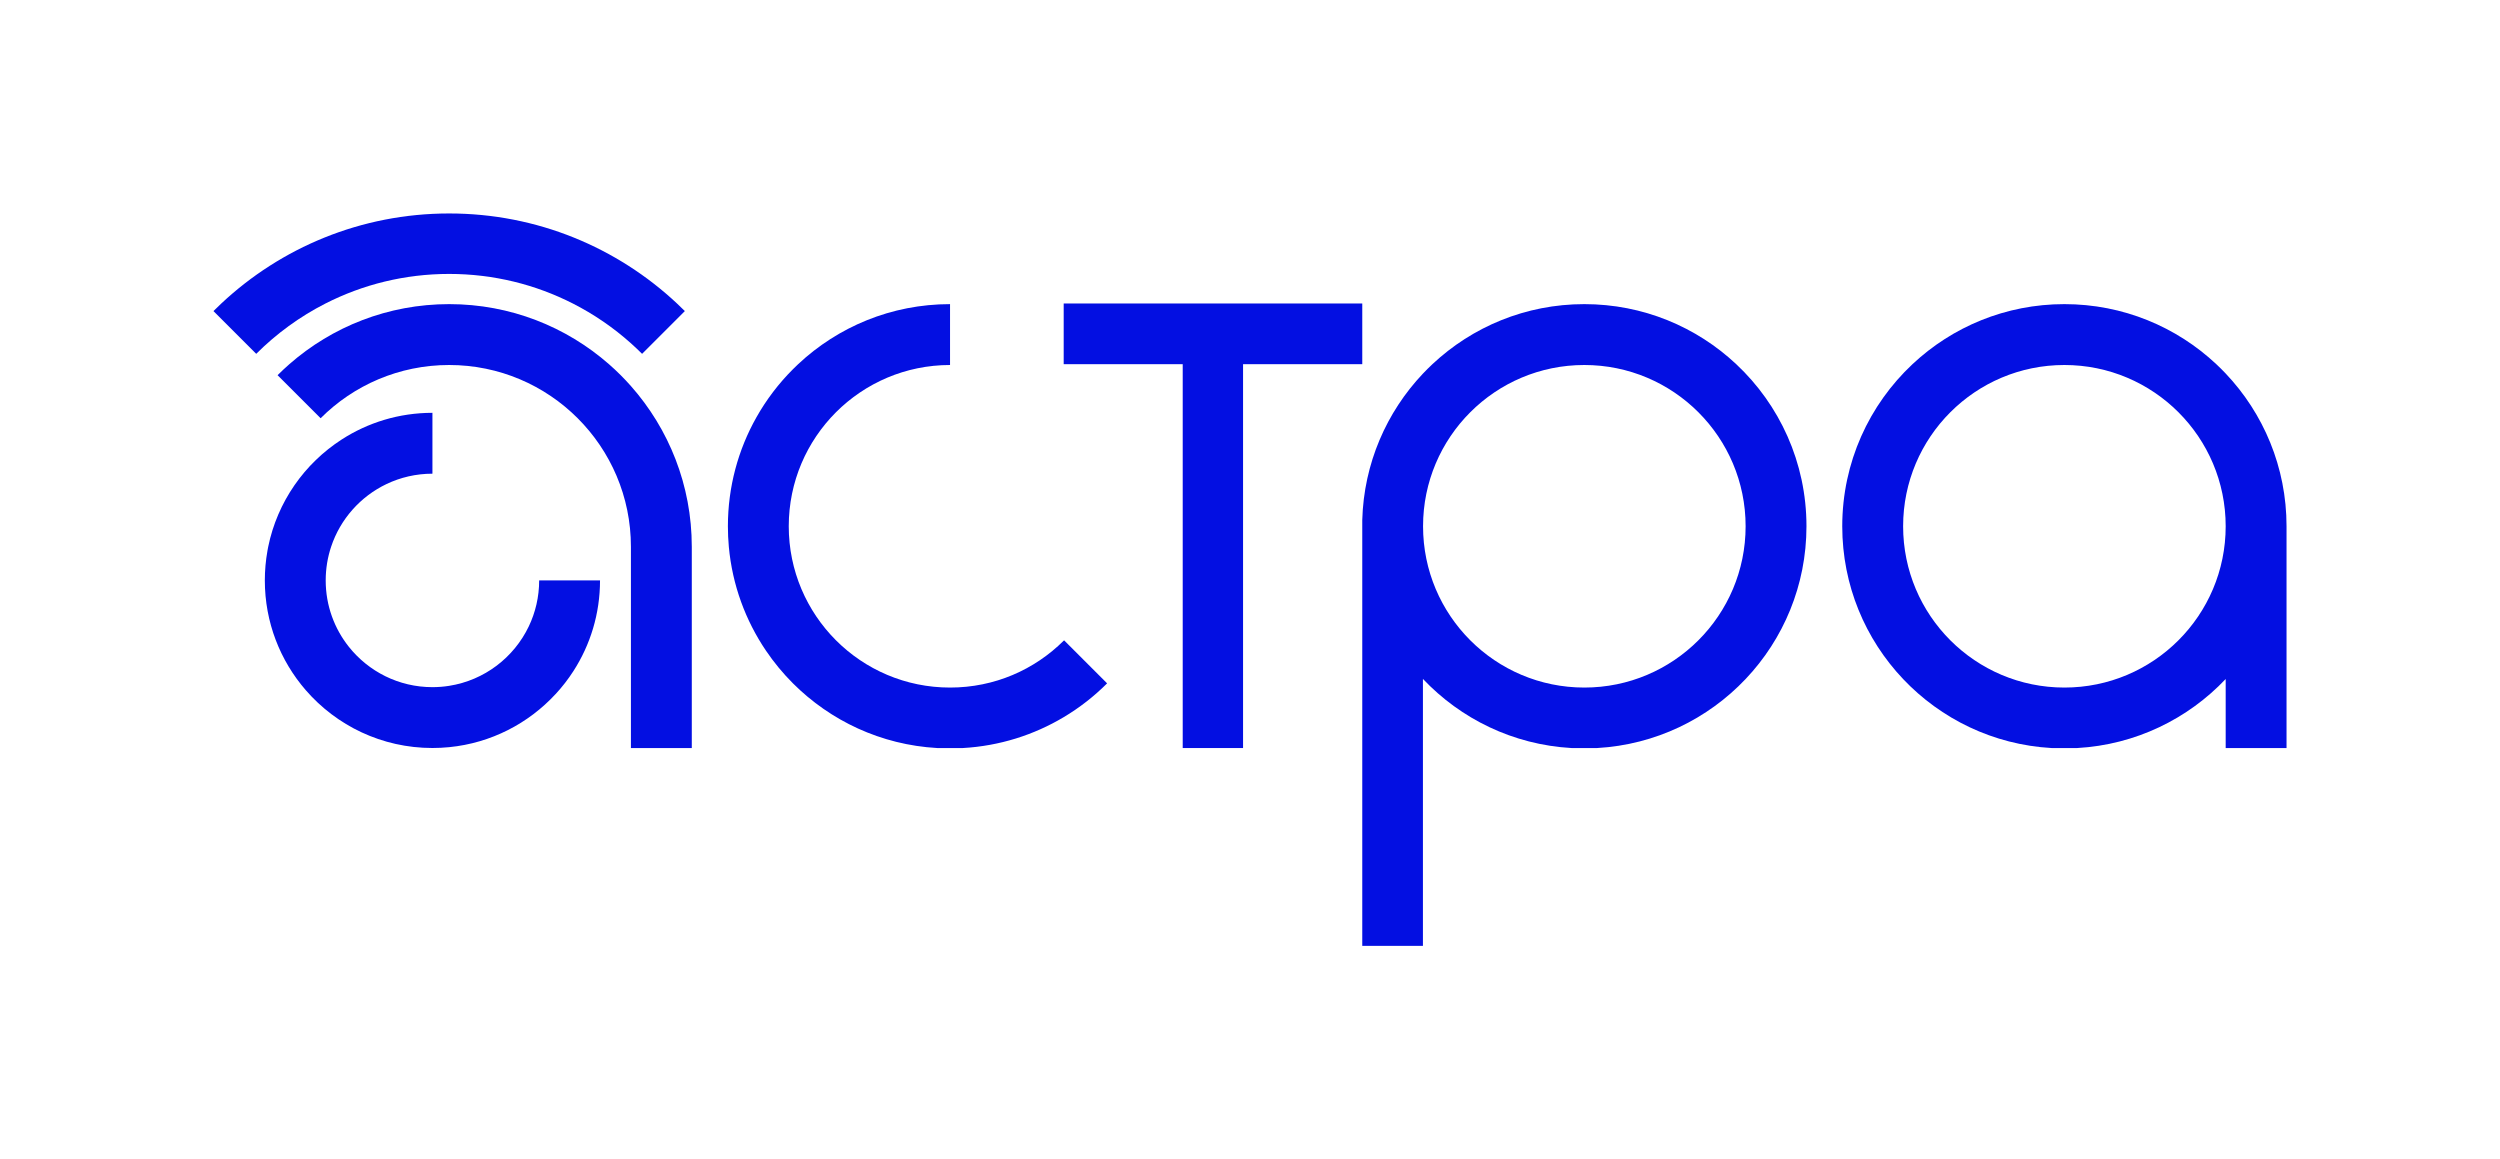 <?xml version="1.0" encoding="UTF-8"?> <svg xmlns="http://www.w3.org/2000/svg" id="_Слой_1" data-name="Слой 1" viewBox="0 0 1478.23 685.49"><defs><style> .cls-1 { fill: #030fe2; } </style></defs><path class="cls-1" d="M404.94,183.94l-25.28,25.28c-2.14-2.14-4.34-4.22-6.6-6.24-10.35-9.25-21.89-17.18-34.37-23.53-21.95-11.18-46.79-17.48-73.11-17.48s-51.16,6.3-73.11,17.48c-15.2,7.74-29.02,17.82-40.97,29.77l-25.28-25.28c1.52-1.52,3.07-3.02,4.64-4.49,35.24-33.01,82.62-53.23,134.72-53.23s99.48,20.22,134.72,53.23c1.57,1.47,3.12,2.97,4.64,4.49Z"></path><path class="cls-1" d="M354.79,343.22c0,19.73-5.77,38.13-15.72,53.57-3.13,4.87-6.68,9.44-10.6,13.67,0,.01-.01.01-.01.01,0,0-.01,0-.01,0,0,0-.01,0-.01,0-15.99,17.3-38.08,28.88-62.86,31.33-3.25.32-6.55.49-9.89.49-29.92,0-56.74-13.25-74.91-34.21-15.07-17.38-24.19-40.07-24.19-64.88,0-5.95.53-11.79,1.54-17.45v-.03c.14-.82.3-1.63.46-2.44,5.43-26.57,21.48-49.27,43.53-63.46,15.44-9.95,33.83-15.72,53.57-15.72v35.99c-9.73,0-18.94,2.2-27.17,6.13-15.37,7.34-27.3,20.71-32.73,37.06-2.08,6.26-3.21,12.96-3.21,19.92,0,14.87,5.14,28.54,13.75,39.33,11.57,14.49,29.38,23.78,49.36,23.78,3.37,0,6.67-.26,9.89-.78,20.84-3.27,38.29-16.75,47.09-35.16,3.93-8.23,6.13-17.45,6.13-27.17h35.99Z"></path><path class="cls-1" d="M409.05,323.3v119.01h-35.99v-119.01c0-29.68-12.03-56.55-31.48-76-19.45-19.45-46.32-31.48-76-31.48s-56.55,12.03-76,31.48l-25.45-25.45c2.25-2.25,4.57-4.42,6.96-6.51,25.24-22.11,58.3-35.51,94.49-35.51s69.25,13.4,94.49,35.51c2.39,2.09,4.71,4.26,6.96,6.51,2.07,2.08,4.09,4.21,6.03,6.41,22.39,25.32,35.99,58.59,35.99,95.04Z"></path><path class="cls-1" d="M1316.03,220.86c-1.79-1.89-3.64-3.73-5.55-5.52-23.49-22.03-55.07-35.51-89.82-35.51s-66.33,13.48-89.82,35.51c-25.56,23.96-41.53,58.04-41.53,95.84,0,70,54.75,127.2,123.75,131.13h15.2c34.52-1.96,65.46-17.26,87.77-40.81v40.81h35.98v-131.13c0-34.98-13.68-66.78-35.98-90.32ZM1220.66,406.55c-52.67,0-95.36-42.7-95.36-95.37s42.69-95.36,95.36-95.36,95.37,42.7,95.37,95.36-42.7,95.37-95.37,95.37Z"></path><polygon class="cls-1" points="805.5 179.45 805.5 215.34 735.01 215.34 735.01 442.31 699.33 442.31 699.33 215.34 628.95 215.34 628.95 179.45 805.5 179.45"></polygon><path class="cls-1" d="M654.62,404.06c-7.67,7.68-16.29,14.41-25.67,20-17.62,10.51-37.91,17.02-59.6,18.25h-15.2c-33.24-1.89-63.18-16.15-85.28-38.25-5.91-5.91-11.27-12.39-15.97-19.34-12.07-17.83-19.88-38.79-21.95-61.42-.36-3.99-.55-8.03-.55-12.12,0-23.4,6.12-45.37,16.85-64.4,5.89-10.46,13.18-20.04,21.62-28.47,1-1.01,2.02-2,3.06-2.97,23.49-22.03,55.08-35.51,89.82-35.51v35.99c-26.33,0-50.18,10.68-67.44,27.93-17.25,17.26-27.93,41.1-27.93,67.43s10.68,50.18,27.93,67.44c17.26,17.26,41.11,27.93,67.44,27.93s49.96-10.58,67.2-27.71c.08-.07.15-.14.23-.22l25.44,25.44Z"></path><path class="cls-1" d="M1026.62,215.34c-23.49-22.03-55.07-35.51-89.82-35.51s-66.33,13.48-89.82,35.51c-1.92,1.8-3.79,3.67-5.61,5.58-21.49,22.71-34.95,53.08-35.87,86.59v251.76h35.87v-157.83c22.32,23.59,53.29,38.9,87.83,40.87h15.2c69.01-3.93,123.75-61.13,123.75-131.13,0-37.8-15.97-71.88-41.53-95.84ZM936.8,406.55c-52.67,0-95.36-42.7-95.36-95.37s42.69-95.36,95.36-95.36,95.37,42.7,95.37,95.36-42.7,95.37-95.37,95.37Z"></path></svg> 